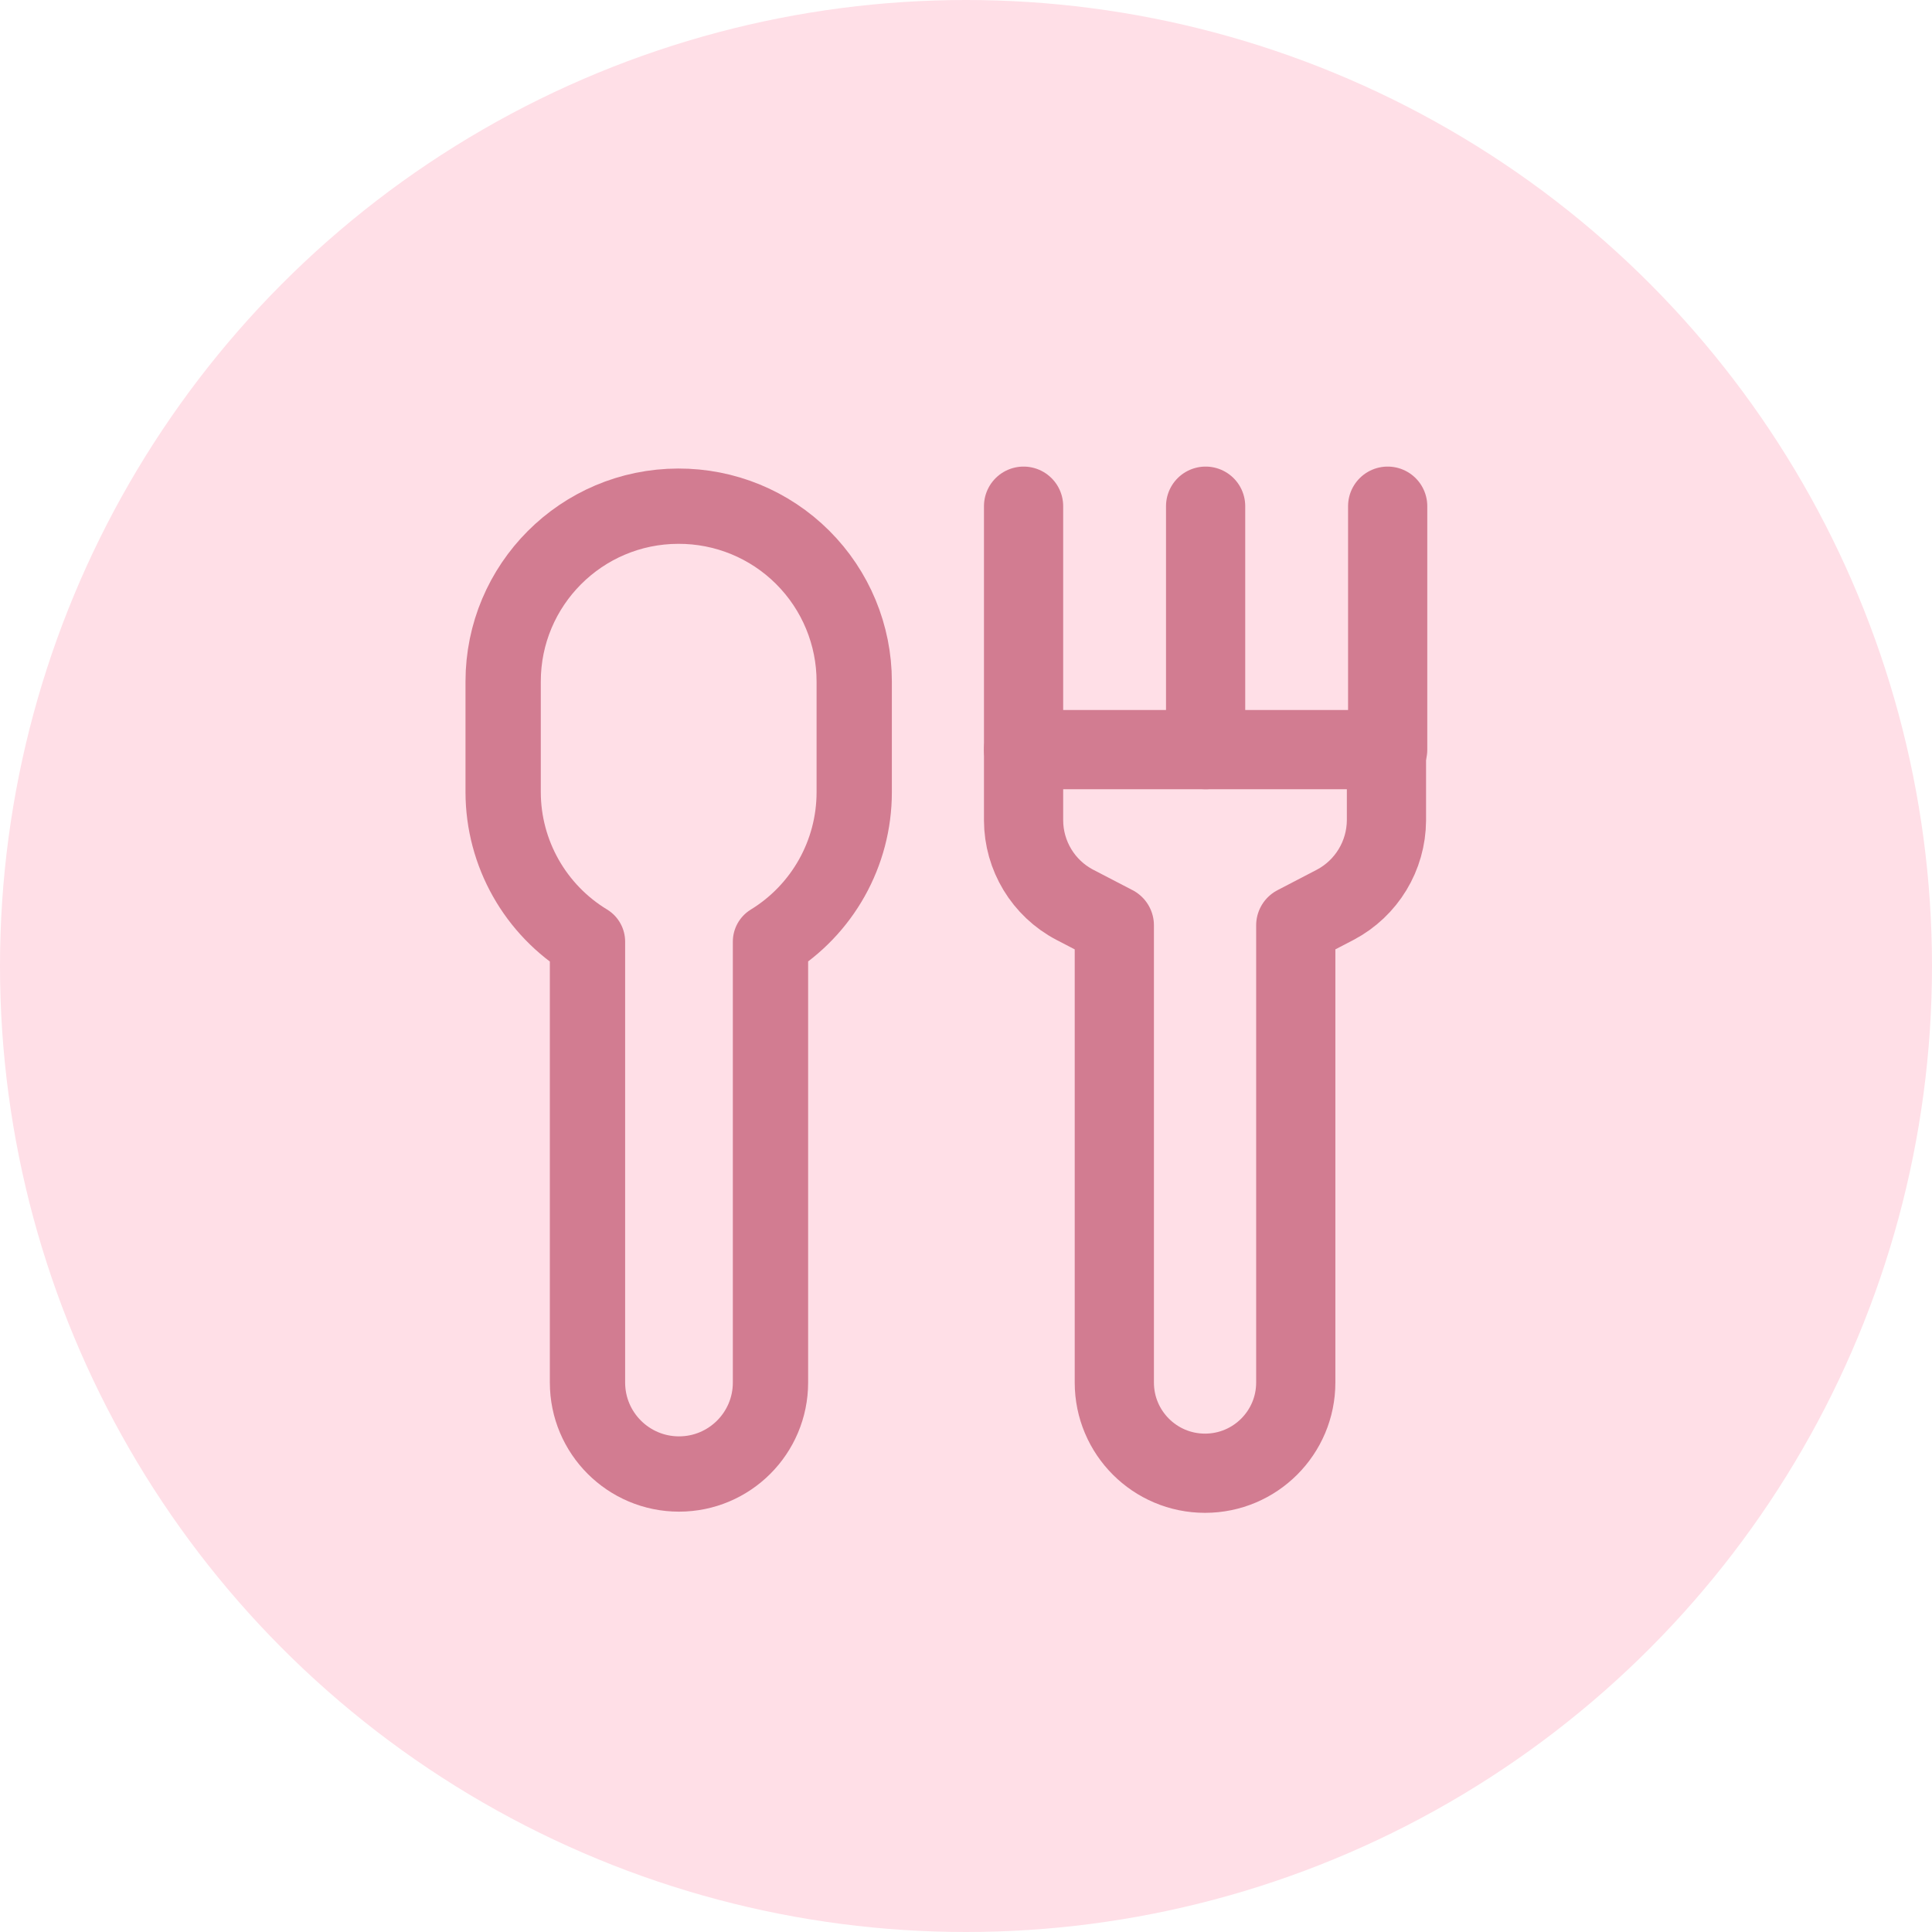 <?xml version="1.0" encoding="UTF-8"?>
<svg width="35px" height="35px" viewBox="0 0 35 35" version="1.1" xmlns="http://www.w3.org/2000/svg" xmlns:xlink="http://www.w3.org/1999/xlink">
    <title>Library Icon Diet</title>
    <g id="Library-Icon-Diet" stroke="none" stroke-width="1" fill="none" fill-rule="evenodd">
        <circle id="Oval" fill="#FFDFE7" cx="17.5" cy="17.5" r="17.5"></circle>
        <g id="Icon-Diet" transform="translate(9, 9)" stroke="#D27C91" stroke-linecap="round" stroke-linejoin="round">
            <path d="M3.287,0.17 C1.534,0.173 0.115,1.595 0.115,3.347 L0.115,5.352 C0.117,6.459 0.697,7.485 1.643,8.059 L1.643,16.046 C1.643,16.961 2.385,17.703 3.301,17.703 C4.216,17.703 4.958,16.961 4.958,16.046 L4.958,8.059 C5.9,7.482 6.475,6.457 6.475,5.352 L6.475,3.347 C6.475,2.503 6.139,1.693 5.541,1.097 C4.943,0.5 4.132,0.167 3.287,0.17 Z" id="Path" stroke-width="1.364"></path>
            <path d="M9.543,4.58 L9.543,5.862 C9.545,6.503 9.901,7.092 10.469,7.39 L11.187,7.763 L11.187,16.046 C11.187,16.953 11.922,17.689 12.83,17.689 C13.738,17.689 14.474,16.953 14.474,16.046 L14.474,7.763 L15.191,7.39 C15.758,7.09 16.113,6.503 16.117,5.862 L16.117,4.58 L9.543,4.58 Z" id="Path" stroke-width="1.435"></path>
            <line x1="12.841" y1="4.58" x2="12.841" y2="0.17" id="Path" stroke-width="1.435"></line>
            <line x1="9.543" y1="4.58" x2="9.543" y2="0.17" id="Path" stroke-width="1.435"></line>
            <line x1="16.139" y1="4.58" x2="16.139" y2="0.17" id="Path" stroke-width="1.435"></line>
        </g>
    </g>
</svg>
